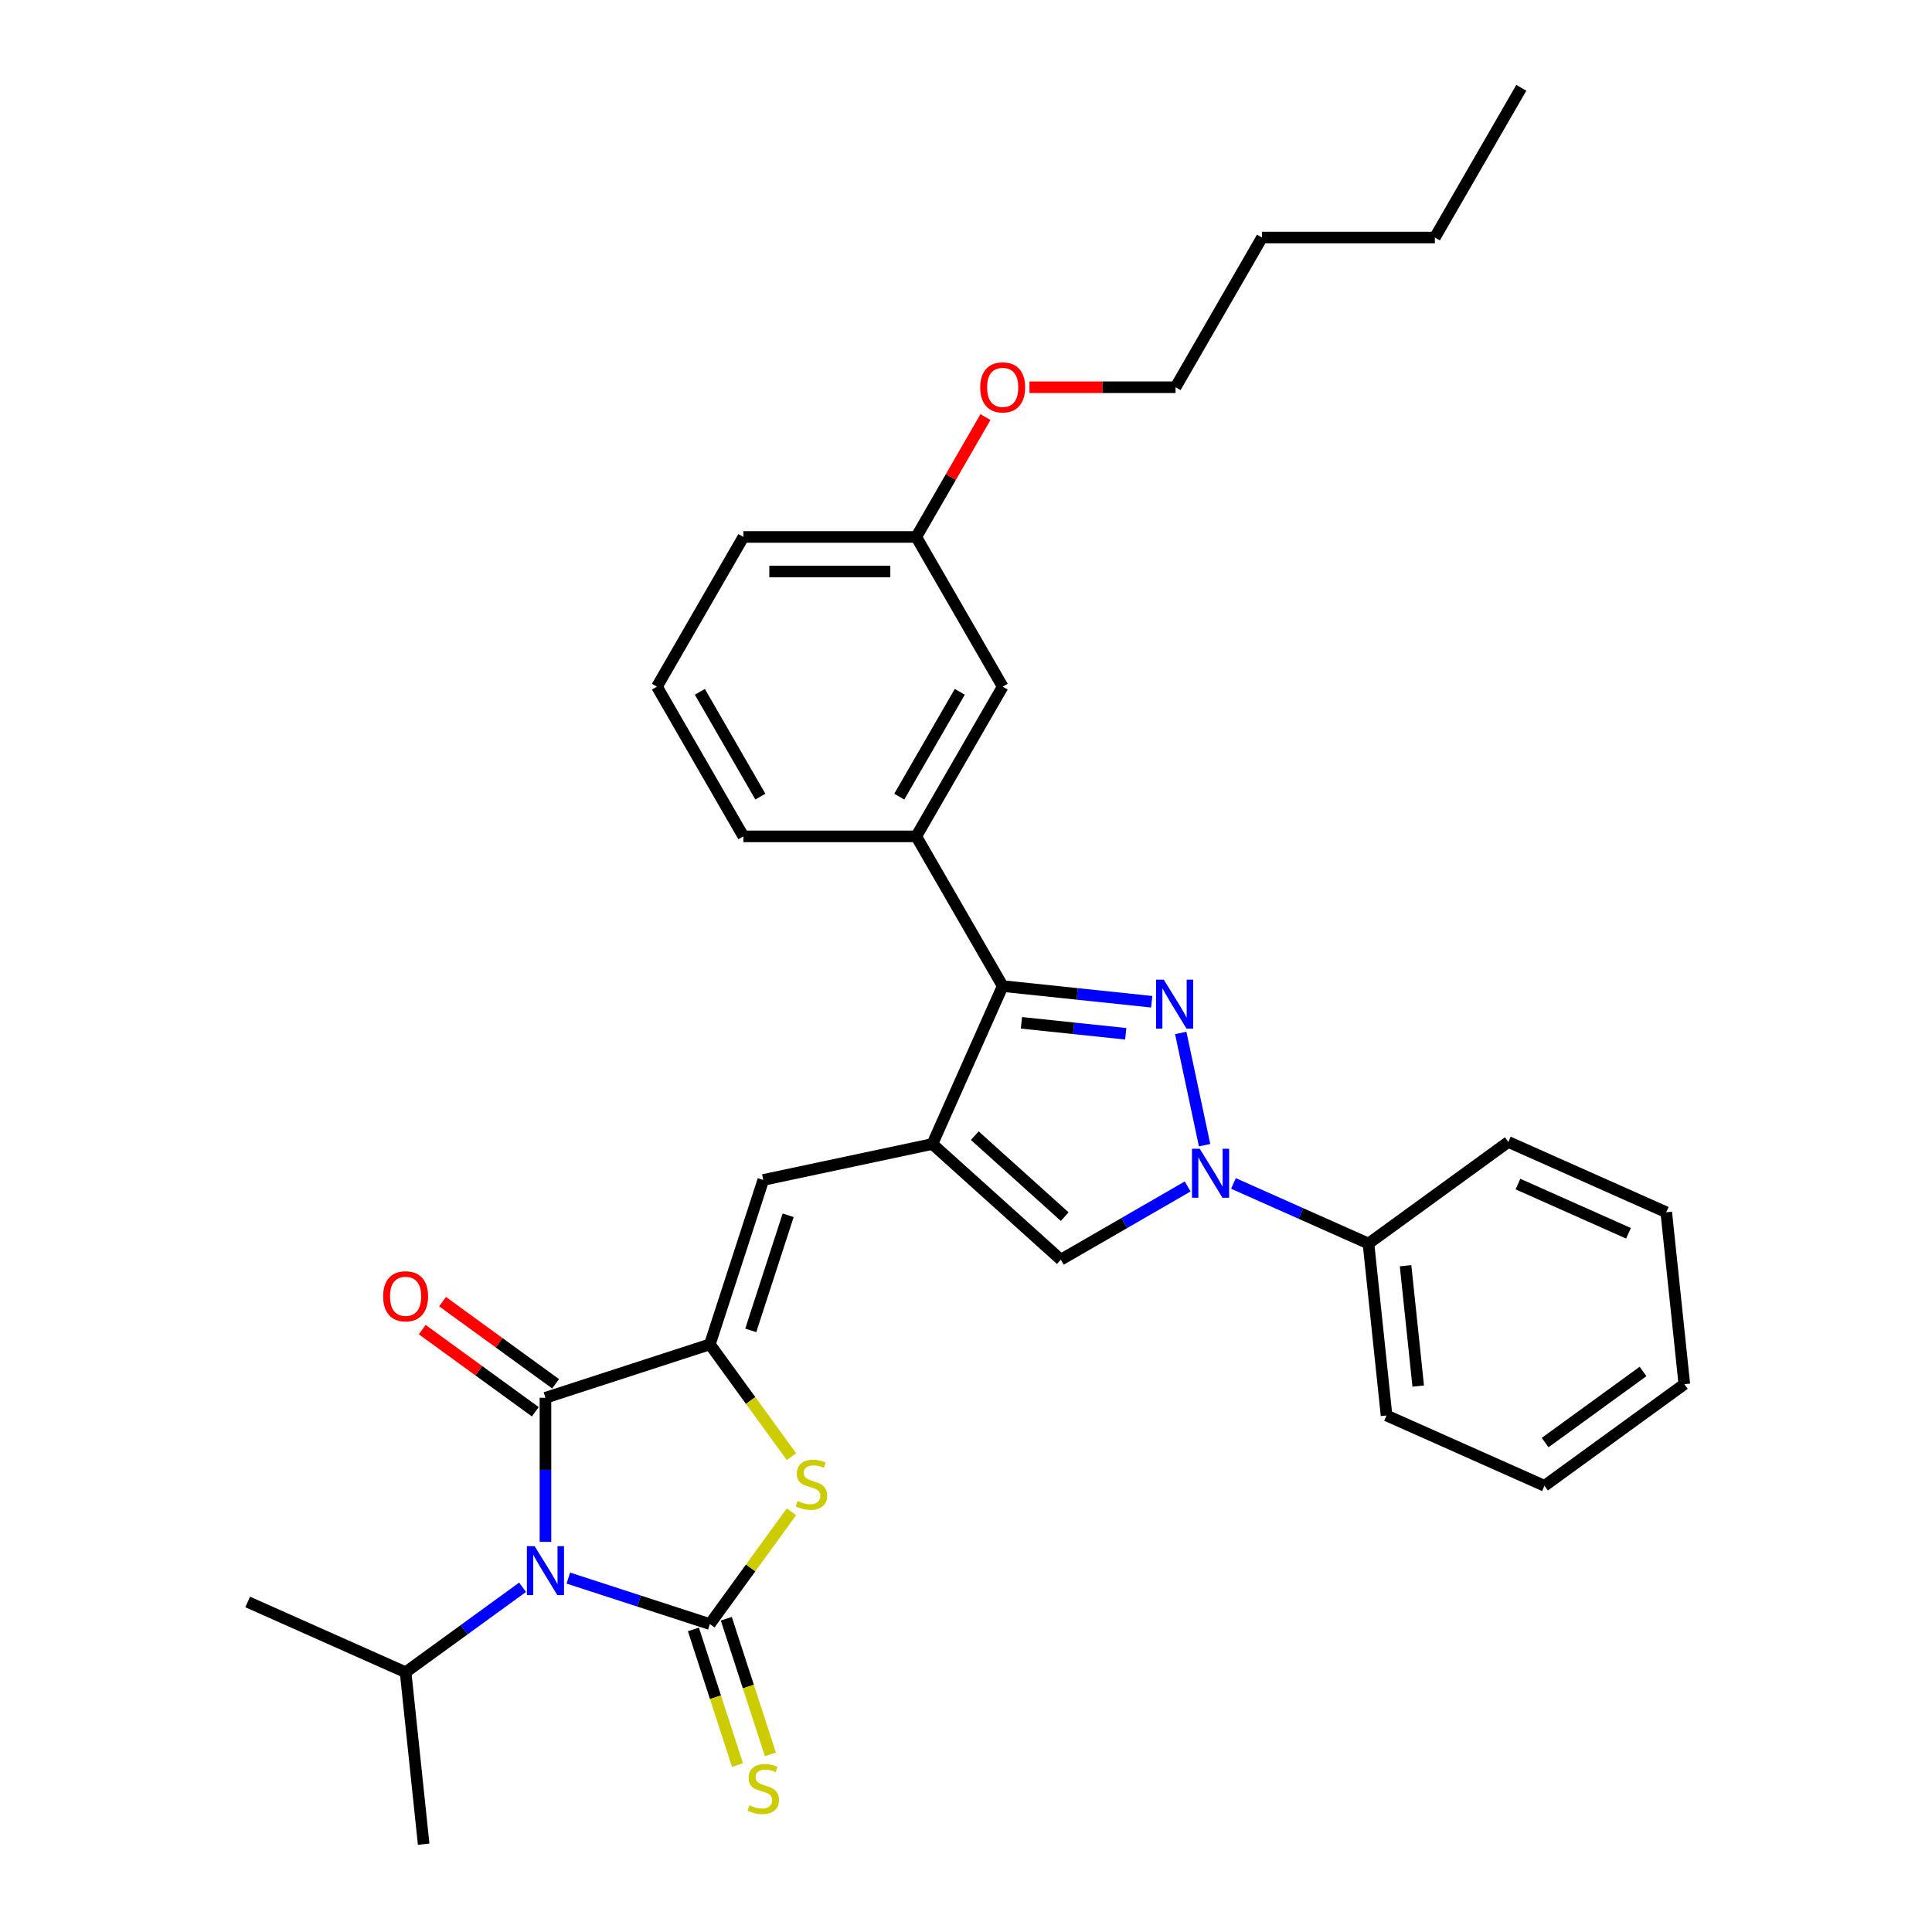 <?xml version='1.0' encoding='iso-8859-1'?>
<svg version='1.1' baseProfile='full'
              xmlns='http://www.w3.org/2000/svg'
                      xmlns:rdkit='http://www.rdkit.org/xml'
                      xmlns:xlink='http://www.w3.org/1999/xlink'
                  xml:space='preserve'
width='1000px' height='1000px' viewBox='0 0 1000 1000'>
<!-- END OF HEADER -->
<rect style='opacity:1.0;fill:#FFFFFF;stroke:none' width='1000' height='1000' x='0' y='0'> </rect>
<path class='bond-0' d='M 294.172,816.814 L 330.798,828.714' style='fill:none;fill-rule:evenodd;stroke:#0000FF;stroke-width:6px;stroke-linecap:butt;stroke-linejoin:miter;stroke-opacity:1' />
<path class='bond-0' d='M 330.798,828.714 L 367.423,840.615' style='fill:none;fill-rule:evenodd;stroke:#000000;stroke-width:6px;stroke-linecap:butt;stroke-linejoin:miter;stroke-opacity:1' />
<path class='bond-4' d='M 282.325,798.058 L 282.325,760.772' style='fill:none;fill-rule:evenodd;stroke:#0000FF;stroke-width:6px;stroke-linecap:butt;stroke-linejoin:miter;stroke-opacity:1' />
<path class='bond-4' d='M 282.325,760.772 L 282.325,723.487' style='fill:none;fill-rule:evenodd;stroke:#000000;stroke-width:6px;stroke-linecap:butt;stroke-linejoin:miter;stroke-opacity:1' />
<path class='bond-14' d='M 270.478,821.572 L 240.207,843.565' style='fill:none;fill-rule:evenodd;stroke:#0000FF;stroke-width:6px;stroke-linecap:butt;stroke-linejoin:miter;stroke-opacity:1' />
<path class='bond-14' d='M 240.207,843.565 L 209.936,865.558' style='fill:none;fill-rule:evenodd;stroke:#000000;stroke-width:6px;stroke-linecap:butt;stroke-linejoin:miter;stroke-opacity:1' />
<path class='bond-6' d='M 367.423,840.615 L 388.539,811.551' style='fill:none;fill-rule:evenodd;stroke:#000000;stroke-width:6px;stroke-linecap:butt;stroke-linejoin:miter;stroke-opacity:1' />
<path class='bond-6' d='M 388.539,811.551 L 409.655,782.487' style='fill:none;fill-rule:evenodd;stroke:#CCCC00;stroke-width:6px;stroke-linecap:butt;stroke-linejoin:miter;stroke-opacity:1' />
<path class='bond-11' d='M 358.913,843.38 L 370.323,878.493' style='fill:none;fill-rule:evenodd;stroke:#000000;stroke-width:6px;stroke-linecap:butt;stroke-linejoin:miter;stroke-opacity:1' />
<path class='bond-11' d='M 370.323,878.493 L 381.732,913.607' style='fill:none;fill-rule:evenodd;stroke:#CCCC00;stroke-width:6px;stroke-linecap:butt;stroke-linejoin:miter;stroke-opacity:1' />
<path class='bond-11' d='M 375.933,837.85 L 387.342,872.963' style='fill:none;fill-rule:evenodd;stroke:#000000;stroke-width:6px;stroke-linecap:butt;stroke-linejoin:miter;stroke-opacity:1' />
<path class='bond-11' d='M 387.342,872.963 L 398.751,908.077' style='fill:none;fill-rule:evenodd;stroke:#CCCC00;stroke-width:6px;stroke-linecap:butt;stroke-linejoin:miter;stroke-opacity:1' />
<path class='bond-1' d='M 596.13,518.501 L 557.56,514.447' style='fill:none;fill-rule:evenodd;stroke:#0000FF;stroke-width:6px;stroke-linecap:butt;stroke-linejoin:miter;stroke-opacity:1' />
<path class='bond-1' d='M 557.56,514.447 L 518.989,510.393' style='fill:none;fill-rule:evenodd;stroke:#000000;stroke-width:6px;stroke-linecap:butt;stroke-linejoin:miter;stroke-opacity:1' />
<path class='bond-1' d='M 582.688,535.083 L 555.689,532.245' style='fill:none;fill-rule:evenodd;stroke:#0000FF;stroke-width:6px;stroke-linecap:butt;stroke-linejoin:miter;stroke-opacity:1' />
<path class='bond-1' d='M 555.689,532.245 L 528.69,529.407' style='fill:none;fill-rule:evenodd;stroke:#000000;stroke-width:6px;stroke-linecap:butt;stroke-linejoin:miter;stroke-opacity:1' />
<path class='bond-33' d='M 611.145,534.653 L 623.493,592.743' style='fill:none;fill-rule:evenodd;stroke:#0000FF;stroke-width:6px;stroke-linecap:butt;stroke-linejoin:miter;stroke-opacity:1' />
<path class='bond-2' d='M 482.596,592.135 L 395.073,610.739' style='fill:none;fill-rule:evenodd;stroke:#000000;stroke-width:6px;stroke-linecap:butt;stroke-linejoin:miter;stroke-opacity:1' />
<path class='bond-7' d='M 482.596,592.135 L 518.989,510.393' style='fill:none;fill-rule:evenodd;stroke:#000000;stroke-width:6px;stroke-linecap:butt;stroke-linejoin:miter;stroke-opacity:1' />
<path class='bond-9' d='M 482.596,592.135 L 549.09,652.007' style='fill:none;fill-rule:evenodd;stroke:#000000;stroke-width:6px;stroke-linecap:butt;stroke-linejoin:miter;stroke-opacity:1' />
<path class='bond-9' d='M 504.544,587.817 L 551.091,629.728' style='fill:none;fill-rule:evenodd;stroke:#000000;stroke-width:6px;stroke-linecap:butt;stroke-linejoin:miter;stroke-opacity:1' />
<path class='bond-3' d='M 367.423,695.837 L 282.325,723.487' style='fill:none;fill-rule:evenodd;stroke:#000000;stroke-width:6px;stroke-linecap:butt;stroke-linejoin:miter;stroke-opacity:1' />
<path class='bond-8' d='M 367.423,695.837 L 395.073,610.739' style='fill:none;fill-rule:evenodd;stroke:#000000;stroke-width:6px;stroke-linecap:butt;stroke-linejoin:miter;stroke-opacity:1' />
<path class='bond-8' d='M 388.59,688.602 L 407.945,629.033' style='fill:none;fill-rule:evenodd;stroke:#000000;stroke-width:6px;stroke-linecap:butt;stroke-linejoin:miter;stroke-opacity:1' />
<path class='bond-32' d='M 367.423,695.837 L 388.539,724.901' style='fill:none;fill-rule:evenodd;stroke:#000000;stroke-width:6px;stroke-linecap:butt;stroke-linejoin:miter;stroke-opacity:1' />
<path class='bond-32' d='M 388.539,724.901 L 409.655,753.964' style='fill:none;fill-rule:evenodd;stroke:#CCCC00;stroke-width:6px;stroke-linecap:butt;stroke-linejoin:miter;stroke-opacity:1' />
<path class='bond-12' d='M 287.584,716.248 L 258.325,694.99' style='fill:none;fill-rule:evenodd;stroke:#000000;stroke-width:6px;stroke-linecap:butt;stroke-linejoin:miter;stroke-opacity:1' />
<path class='bond-12' d='M 258.325,694.99 L 229.065,673.731' style='fill:none;fill-rule:evenodd;stroke:#FF0000;stroke-width:6px;stroke-linecap:butt;stroke-linejoin:miter;stroke-opacity:1' />
<path class='bond-12' d='M 277.066,730.726 L 247.806,709.467' style='fill:none;fill-rule:evenodd;stroke:#000000;stroke-width:6px;stroke-linecap:butt;stroke-linejoin:miter;stroke-opacity:1' />
<path class='bond-12' d='M 247.806,709.467 L 218.546,688.209' style='fill:none;fill-rule:evenodd;stroke:#FF0000;stroke-width:6px;stroke-linecap:butt;stroke-linejoin:miter;stroke-opacity:1' />
<path class='bond-5' d='M 614.733,614.108 L 581.912,633.058' style='fill:none;fill-rule:evenodd;stroke:#0000FF;stroke-width:6px;stroke-linecap:butt;stroke-linejoin:miter;stroke-opacity:1' />
<path class='bond-5' d='M 581.912,633.058 L 549.09,652.007' style='fill:none;fill-rule:evenodd;stroke:#000000;stroke-width:6px;stroke-linecap:butt;stroke-linejoin:miter;stroke-opacity:1' />
<path class='bond-13' d='M 638.427,612.543 L 673.374,628.103' style='fill:none;fill-rule:evenodd;stroke:#0000FF;stroke-width:6px;stroke-linecap:butt;stroke-linejoin:miter;stroke-opacity:1' />
<path class='bond-13' d='M 673.374,628.103 L 708.322,643.662' style='fill:none;fill-rule:evenodd;stroke:#000000;stroke-width:6px;stroke-linecap:butt;stroke-linejoin:miter;stroke-opacity:1' />
<path class='bond-10' d='M 518.989,510.393 L 474.251,432.904' style='fill:none;fill-rule:evenodd;stroke:#000000;stroke-width:6px;stroke-linecap:butt;stroke-linejoin:miter;stroke-opacity:1' />
<path class='bond-15' d='M 474.251,432.904 L 518.989,355.414' style='fill:none;fill-rule:evenodd;stroke:#000000;stroke-width:6px;stroke-linecap:butt;stroke-linejoin:miter;stroke-opacity:1' />
<path class='bond-15' d='M 465.463,412.332 L 496.781,358.09' style='fill:none;fill-rule:evenodd;stroke:#000000;stroke-width:6px;stroke-linecap:butt;stroke-linejoin:miter;stroke-opacity:1' />
<path class='bond-17' d='M 474.251,432.904 L 384.773,432.904' style='fill:none;fill-rule:evenodd;stroke:#000000;stroke-width:6px;stroke-linecap:butt;stroke-linejoin:miter;stroke-opacity:1' />
<path class='bond-20' d='M 708.322,643.662 L 717.675,732.65' style='fill:none;fill-rule:evenodd;stroke:#000000;stroke-width:6px;stroke-linecap:butt;stroke-linejoin:miter;stroke-opacity:1' />
<path class='bond-20' d='M 727.522,655.14 L 734.069,717.431' style='fill:none;fill-rule:evenodd;stroke:#000000;stroke-width:6px;stroke-linecap:butt;stroke-linejoin:miter;stroke-opacity:1' />
<path class='bond-21' d='M 708.322,643.662 L 780.711,591.069' style='fill:none;fill-rule:evenodd;stroke:#000000;stroke-width:6px;stroke-linecap:butt;stroke-linejoin:miter;stroke-opacity:1' />
<path class='bond-23' d='M 209.936,865.558 L 128.194,829.164' style='fill:none;fill-rule:evenodd;stroke:#000000;stroke-width:6px;stroke-linecap:butt;stroke-linejoin:miter;stroke-opacity:1' />
<path class='bond-24' d='M 209.936,865.558 L 219.289,954.545' style='fill:none;fill-rule:evenodd;stroke:#000000;stroke-width:6px;stroke-linecap:butt;stroke-linejoin:miter;stroke-opacity:1' />
<path class='bond-16' d='M 518.989,355.414 L 474.251,277.924' style='fill:none;fill-rule:evenodd;stroke:#000000;stroke-width:6px;stroke-linecap:butt;stroke-linejoin:miter;stroke-opacity:1' />
<path class='bond-18' d='M 474.251,277.924 L 492.162,246.901' style='fill:none;fill-rule:evenodd;stroke:#000000;stroke-width:6px;stroke-linecap:butt;stroke-linejoin:miter;stroke-opacity:1' />
<path class='bond-18' d='M 492.162,246.901 L 510.073,215.878' style='fill:none;fill-rule:evenodd;stroke:#FF0000;stroke-width:6px;stroke-linecap:butt;stroke-linejoin:miter;stroke-opacity:1' />
<path class='bond-34' d='M 474.251,277.924 L 384.773,277.924' style='fill:none;fill-rule:evenodd;stroke:#000000;stroke-width:6px;stroke-linecap:butt;stroke-linejoin:miter;stroke-opacity:1' />
<path class='bond-34' d='M 460.829,295.82 L 398.195,295.82' style='fill:none;fill-rule:evenodd;stroke:#000000;stroke-width:6px;stroke-linecap:butt;stroke-linejoin:miter;stroke-opacity:1' />
<path class='bond-19' d='M 384.773,432.904 L 340.034,355.414' style='fill:none;fill-rule:evenodd;stroke:#000000;stroke-width:6px;stroke-linecap:butt;stroke-linejoin:miter;stroke-opacity:1' />
<path class='bond-19' d='M 393.56,412.332 L 362.243,358.09' style='fill:none;fill-rule:evenodd;stroke:#000000;stroke-width:6px;stroke-linecap:butt;stroke-linejoin:miter;stroke-opacity:1' />
<path class='bond-25' d='M 532.858,200.434 L 570.663,200.434' style='fill:none;fill-rule:evenodd;stroke:#FF0000;stroke-width:6px;stroke-linecap:butt;stroke-linejoin:miter;stroke-opacity:1' />
<path class='bond-25' d='M 570.663,200.434 L 608.467,200.434' style='fill:none;fill-rule:evenodd;stroke:#000000;stroke-width:6px;stroke-linecap:butt;stroke-linejoin:miter;stroke-opacity:1' />
<path class='bond-22' d='M 340.034,355.414 L 384.773,277.924' style='fill:none;fill-rule:evenodd;stroke:#000000;stroke-width:6px;stroke-linecap:butt;stroke-linejoin:miter;stroke-opacity:1' />
<path class='bond-30' d='M 717.675,732.65 L 799.417,769.044' style='fill:none;fill-rule:evenodd;stroke:#000000;stroke-width:6px;stroke-linecap:butt;stroke-linejoin:miter;stroke-opacity:1' />
<path class='bond-29' d='M 780.711,591.069 L 862.453,627.463' style='fill:none;fill-rule:evenodd;stroke:#000000;stroke-width:6px;stroke-linecap:butt;stroke-linejoin:miter;stroke-opacity:1' />
<path class='bond-29' d='M 785.693,612.876 L 842.913,638.352' style='fill:none;fill-rule:evenodd;stroke:#000000;stroke-width:6px;stroke-linecap:butt;stroke-linejoin:miter;stroke-opacity:1' />
<path class='bond-26' d='M 608.467,200.434 L 653.206,122.944' style='fill:none;fill-rule:evenodd;stroke:#000000;stroke-width:6px;stroke-linecap:butt;stroke-linejoin:miter;stroke-opacity:1' />
<path class='bond-27' d='M 653.206,122.944 L 742.683,122.944' style='fill:none;fill-rule:evenodd;stroke:#000000;stroke-width:6px;stroke-linecap:butt;stroke-linejoin:miter;stroke-opacity:1' />
<path class='bond-28' d='M 742.683,122.944 L 787.422,45.455' style='fill:none;fill-rule:evenodd;stroke:#000000;stroke-width:6px;stroke-linecap:butt;stroke-linejoin:miter;stroke-opacity:1' />
<path class='bond-31' d='M 862.453,627.463 L 871.806,716.45' style='fill:none;fill-rule:evenodd;stroke:#000000;stroke-width:6px;stroke-linecap:butt;stroke-linejoin:miter;stroke-opacity:1' />
<path class='bond-35' d='M 799.417,769.044 L 871.806,716.45' style='fill:none;fill-rule:evenodd;stroke:#000000;stroke-width:6px;stroke-linecap:butt;stroke-linejoin:miter;stroke-opacity:1' />
<path class='bond-35' d='M 799.756,746.677 L 850.429,709.861' style='fill:none;fill-rule:evenodd;stroke:#000000;stroke-width:6px;stroke-linecap:butt;stroke-linejoin:miter;stroke-opacity:1' />
<path  class='atom-0' d='M 276.724 800.294
L 285.027 813.716
Q 285.85 815.04, 287.175 817.438
Q 288.499 819.836, 288.571 819.98
L 288.571 800.294
L 291.935 800.294
L 291.935 825.635
L 288.463 825.635
L 279.551 810.96
Q 278.513 809.242, 277.404 807.274
Q 276.33 805.305, 276.008 804.697
L 276.008 825.635
L 272.715 825.635
L 272.715 800.294
L 276.724 800.294
' fill='#0000FF'/>
<path  class='atom-2' d='M 602.375 507.076
L 610.679 520.498
Q 611.502 521.822, 612.826 524.22
Q 614.151 526.618, 614.222 526.761
L 614.222 507.076
L 617.587 507.076
L 617.587 532.416
L 614.115 532.416
L 605.203 517.742
Q 604.165 516.024, 603.055 514.056
Q 601.982 512.087, 601.66 511.479
L 601.66 532.416
L 598.367 532.416
L 598.367 507.076
L 602.375 507.076
' fill='#0000FF'/>
<path  class='atom-6' d='M 620.979 594.599
L 629.282 608.02
Q 630.106 609.345, 631.43 611.743
Q 632.754 614.141, 632.826 614.284
L 632.826 594.599
L 636.19 594.599
L 636.19 619.939
L 632.718 619.939
L 623.806 605.264
Q 622.768 603.546, 621.659 601.578
Q 620.585 599.609, 620.263 599.001
L 620.263 619.939
L 616.97 619.939
L 616.97 594.599
L 620.979 594.599
' fill='#0000FF'/>
<path  class='atom-7' d='M 412.859 776.923
Q 413.145 777.03, 414.326 777.531
Q 415.507 778.032, 416.796 778.355
Q 418.12 778.641, 419.408 778.641
Q 421.806 778.641, 423.202 777.496
Q 424.598 776.315, 424.598 774.274
Q 424.598 772.879, 423.882 772.02
Q 423.202 771.161, 422.129 770.695
Q 421.055 770.23, 419.265 769.693
Q 417.01 769.013, 415.65 768.369
Q 414.326 767.725, 413.36 766.365
Q 412.429 765.005, 412.429 762.714
Q 412.429 759.529, 414.577 757.56
Q 416.76 755.592, 421.055 755.592
Q 423.99 755.592, 427.318 756.987
L 426.495 759.743
Q 423.453 758.491, 421.162 758.491
Q 418.693 758.491, 417.333 759.529
Q 415.972 760.531, 416.008 762.284
Q 416.008 763.644, 416.688 764.468
Q 417.404 765.291, 418.406 765.756
Q 419.444 766.221, 421.162 766.758
Q 423.453 767.474, 424.813 768.19
Q 426.173 768.906, 427.139 770.373
Q 428.141 771.805, 428.141 774.274
Q 428.141 777.782, 425.779 779.679
Q 423.453 781.54, 419.552 781.54
Q 417.297 781.54, 415.579 781.039
Q 413.897 780.574, 411.892 779.75
L 412.859 776.923
' fill='#CCCC00'/>
<path  class='atom-12' d='M 387.915 934.41
Q 388.201 934.517, 389.383 935.018
Q 390.564 935.52, 391.852 935.842
Q 393.176 936.128, 394.465 936.128
Q 396.863 936.128, 398.259 934.983
Q 399.655 933.802, 399.655 931.761
Q 399.655 930.366, 398.939 929.507
Q 398.259 928.648, 397.185 928.182
Q 396.111 927.717, 394.322 927.18
Q 392.067 926.5, 390.707 925.856
Q 389.383 925.212, 388.416 923.852
Q 387.486 922.492, 387.486 920.201
Q 387.486 917.016, 389.633 915.047
Q 391.816 913.079, 396.111 913.079
Q 399.046 913.079, 402.375 914.474
L 401.552 917.23
Q 398.509 915.978, 396.219 915.978
Q 393.749 915.978, 392.389 917.016
Q 391.029 918.018, 391.065 919.771
Q 391.065 921.132, 391.745 921.955
Q 392.461 922.778, 393.463 923.243
Q 394.501 923.708, 396.219 924.245
Q 398.509 924.961, 399.869 925.677
Q 401.229 926.393, 402.196 927.86
Q 403.198 929.292, 403.198 931.761
Q 403.198 935.269, 400.836 937.166
Q 398.509 939.027, 394.608 939.027
Q 392.353 939.027, 390.635 938.526
Q 388.953 938.061, 386.949 937.237
L 387.915 934.41
' fill='#CCCC00'/>
<path  class='atom-13' d='M 198.304 670.965
Q 198.304 664.881, 201.311 661.48
Q 204.317 658.08, 209.936 658.08
Q 215.555 658.08, 218.562 661.48
Q 221.568 664.881, 221.568 670.965
Q 221.568 677.121, 218.526 680.629
Q 215.484 684.1, 209.936 684.1
Q 204.353 684.1, 201.311 680.629
Q 198.304 677.157, 198.304 670.965
M 209.936 681.237
Q 213.802 681.237, 215.878 678.66
Q 217.989 676.047, 217.989 670.965
Q 217.989 665.99, 215.878 663.485
Q 213.802 660.943, 209.936 660.943
Q 206.071 660.943, 203.959 663.449
Q 201.883 665.954, 201.883 670.965
Q 201.883 676.083, 203.959 678.66
Q 206.071 681.237, 209.936 681.237
' fill='#FF0000'/>
<path  class='atom-19' d='M 507.357 200.506
Q 507.357 194.421, 510.364 191.021
Q 513.37 187.621, 518.989 187.621
Q 524.609 187.621, 527.615 191.021
Q 530.621 194.421, 530.621 200.506
Q 530.621 206.662, 527.579 210.169
Q 524.537 213.641, 518.989 213.641
Q 513.406 213.641, 510.364 210.169
Q 507.357 206.698, 507.357 200.506
M 518.989 210.778
Q 522.855 210.778, 524.931 208.201
Q 527.042 205.588, 527.042 200.506
Q 527.042 195.531, 524.931 193.025
Q 522.855 190.484, 518.989 190.484
Q 515.124 190.484, 513.012 192.99
Q 510.936 195.495, 510.936 200.506
Q 510.936 205.624, 513.012 208.201
Q 515.124 210.778, 518.989 210.778
' fill='#FF0000'/>
</svg>
